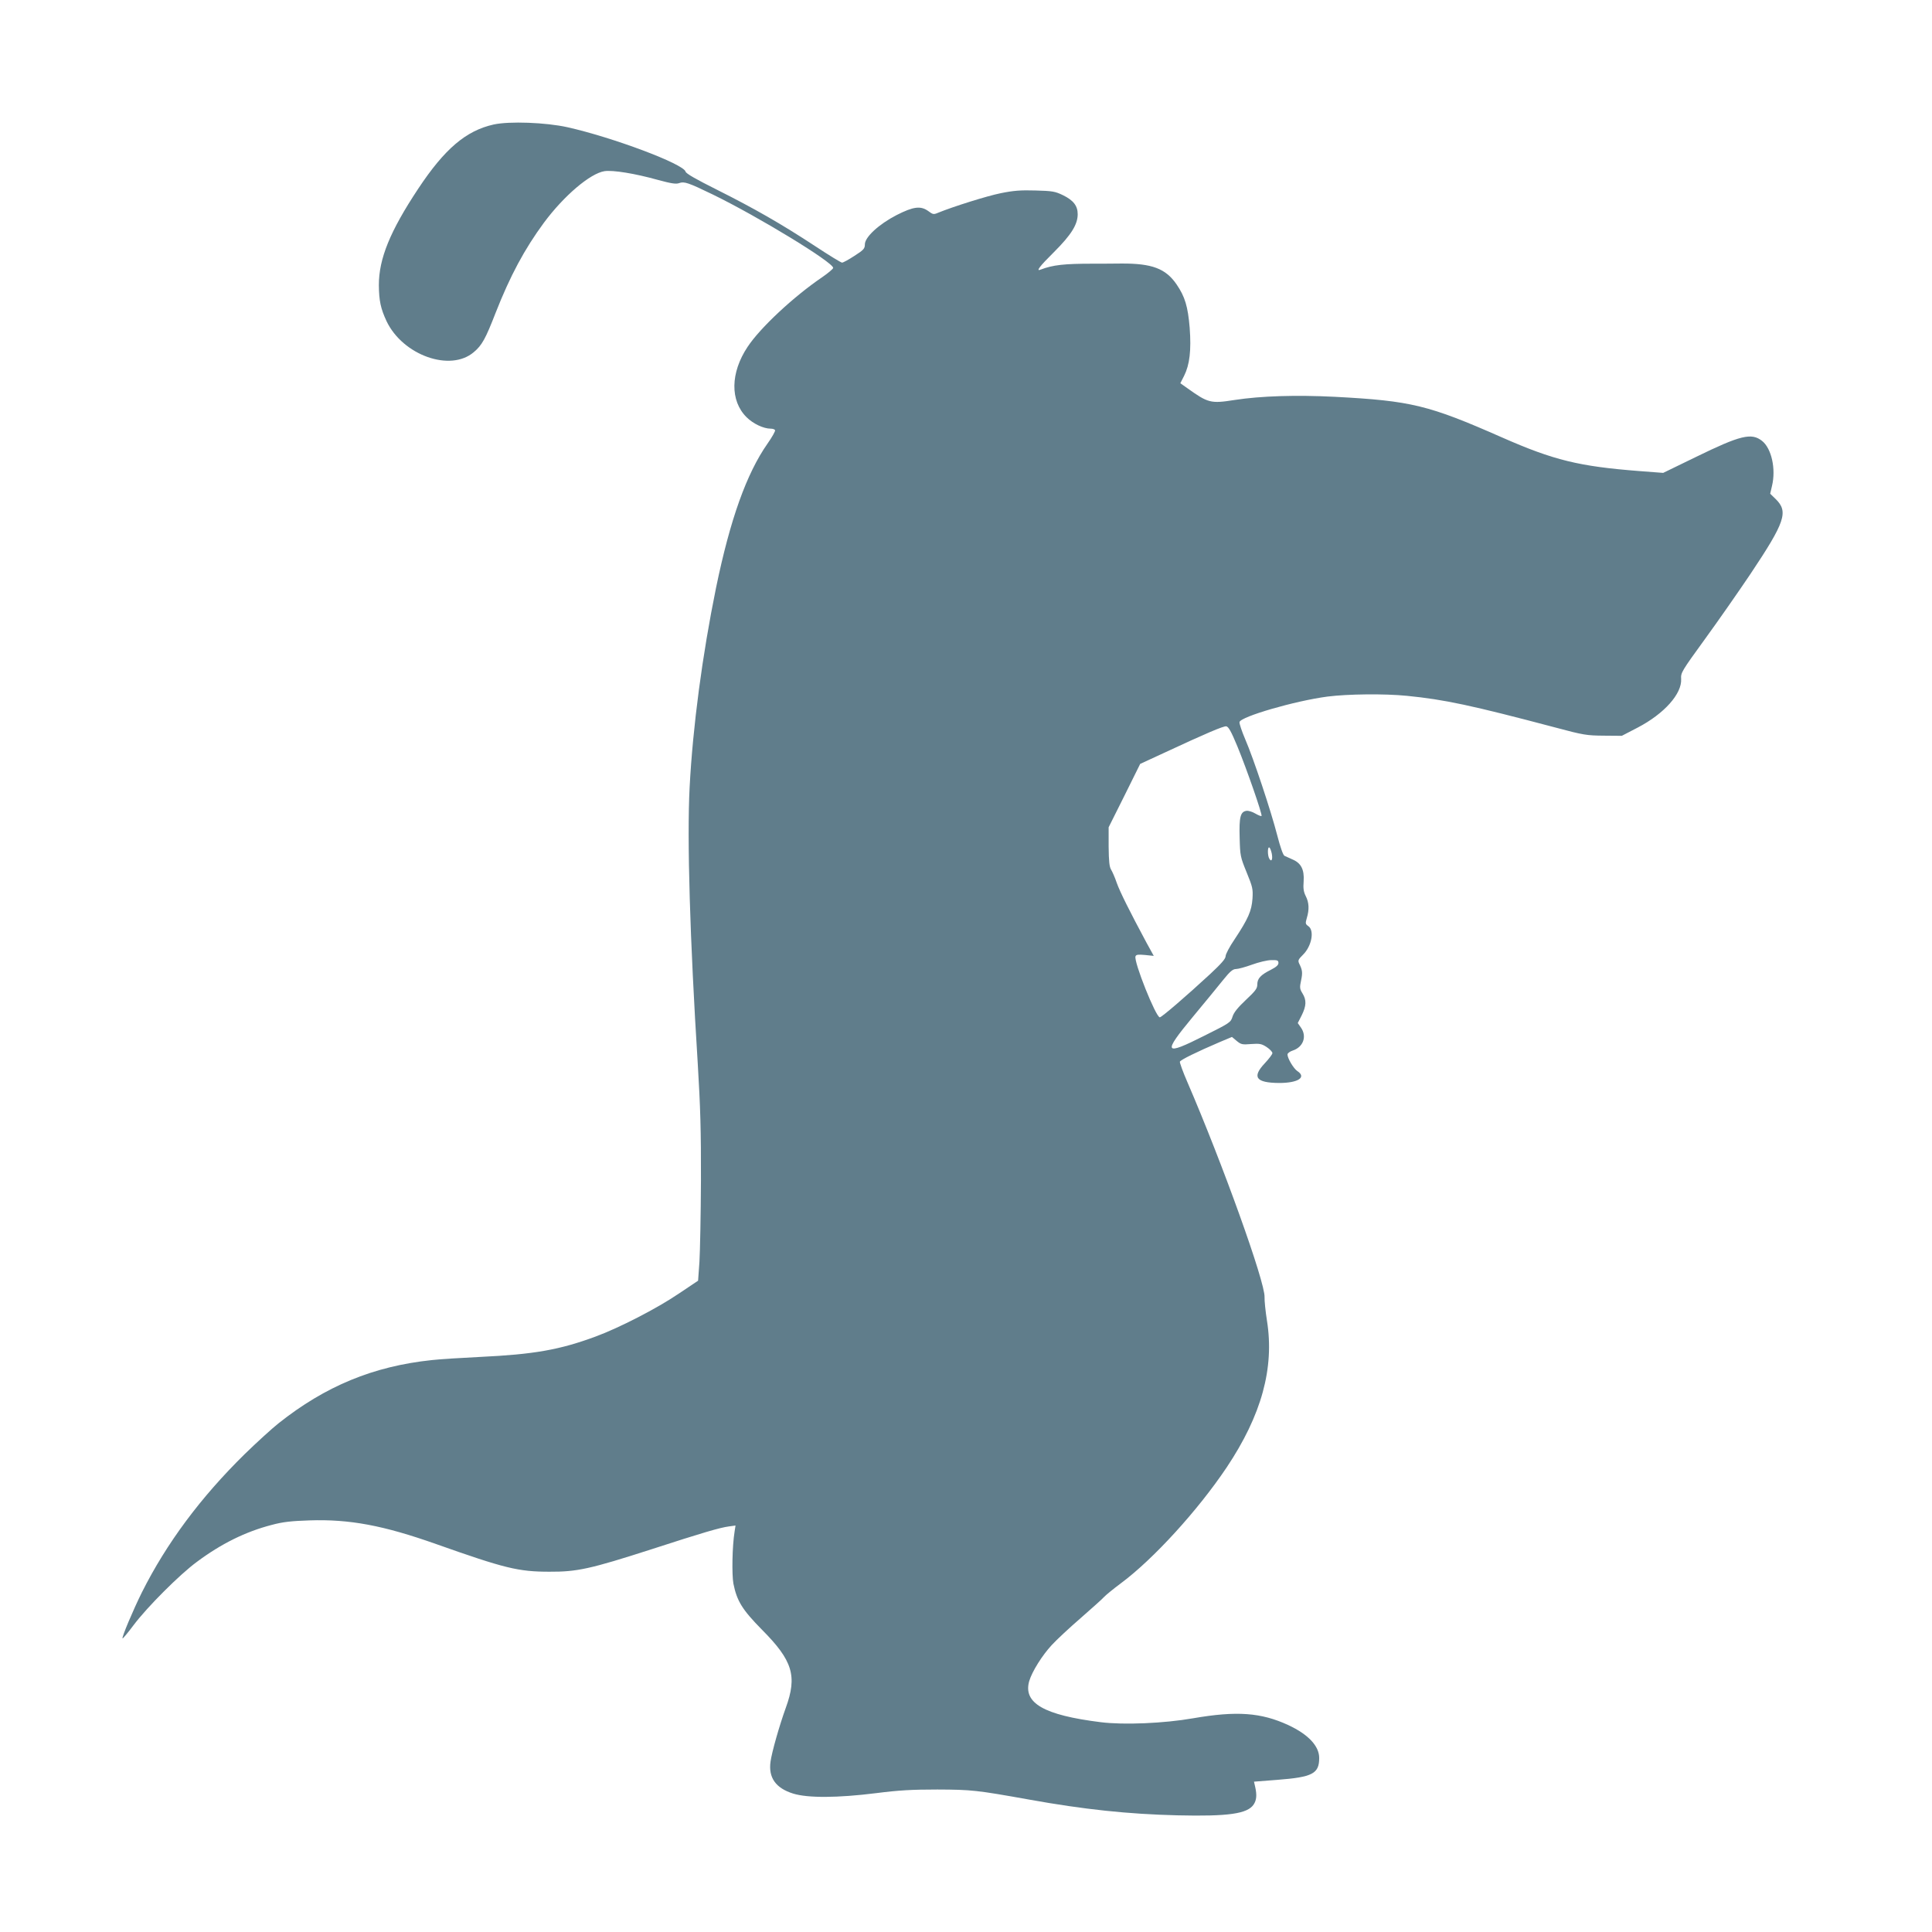 <?xml version="1.0" standalone="no"?>
<!DOCTYPE svg PUBLIC "-//W3C//DTD SVG 20010904//EN"
 "http://www.w3.org/TR/2001/REC-SVG-20010904/DTD/svg10.dtd">
<svg version="1.0" xmlns="http://www.w3.org/2000/svg"
 width="1280pt" height="1280pt" viewBox="0 0 1280 1280"
 preserveAspectRatio="xMidYMid meet">
<g transform="translate(0,1280) scale(0.1,-0.1)"
fill="#607d8b" stroke="none">
<path d="M3270 11975 c-183 -41 -324 -161 -499 -425 -187 -282 -261 -464 -261
-639 1 -104 12 -155 51 -239 108 -226 423 -338 578 -205 54 45 78 89 144 259
97 247 192 424 321 599 133 179 306 326 401 341 56 8 200 -15 354 -58 89 -24
120 -29 141 -21 33 12 60 3 221 -75 304 -148 799 -450 799 -487 0 -6 -33 -34
-72 -61 -189 -128 -412 -336 -495 -462 -114 -171 -117 -357 -7 -466 43 -43
112 -76 160 -76 13 0 26 -4 29 -10 3 -5 -19 -45 -50 -89 -139 -199 -247 -500
-341 -955 -91 -446 -154 -920 -175 -1321 -18 -343 2 -1010 54 -1835 17 -282
22 -441 21 -770 -1 -228 -6 -471 -10 -540 l-9 -125 -130 -87 c-143 -97 -394
-226 -549 -283 -238 -88 -408 -118 -766 -135 -124 -6 -268 -15 -320 -21 -387
-41 -704 -172 -1015 -419 -44 -35 -145 -127 -224 -204 -291 -286 -517 -589
-681 -916 -58 -117 -135 -299 -128 -305 2 -2 35 37 73 88 90 120 306 336 419
419 161 120 322 200 496 245 74 20 129 26 250 30 265 9 490 -33 840 -157 455
-161 544 -183 750 -183 183 -1 270 18 674 148 342 111 455 144 515 152 l44 6
-6 -39 c-16 -98 -19 -285 -8 -346 23 -115 59 -173 189 -305 204 -205 235 -307
158 -518 -43 -119 -92 -292 -101 -356 -15 -106 34 -176 150 -212 97 -30 294
-29 550 3 148 19 237 24 405 24 228 -1 258 -4 610 -67 361 -65 653 -96 980
-104 338 -8 465 10 506 72 19 29 22 62 10 116 l-8 35 154 12 c234 18 278 41
278 145 0 79 -72 156 -205 218 -180 83 -341 95 -630 45 -194 -34 -461 -45
-612 -26 -378 47 -516 127 -474 273 19 63 85 169 149 238 31 34 118 115 192
179 74 65 144 127 155 140 11 12 61 53 112 91 214 159 509 482 700 767 231
346 317 658 267 972 -10 63 -17 134 -16 156 5 97 -280 889 -511 1424 -30 69
-52 130 -50 136 4 12 112 65 264 130 l81 34 31 -26 c29 -24 37 -26 96 -21 57
4 69 2 103 -20 21 -14 38 -32 38 -40 0 -8 -23 -38 -50 -67 -87 -92 -60 -130
95 -131 126 0 183 38 120 79 -25 17 -65 84 -65 110 0 8 16 20 35 26 70 23 95
94 54 152 l-21 30 26 51 c31 63 33 101 5 146 -18 29 -19 39 -9 85 11 52 9 69
-13 113 -9 20 -5 27 26 58 57 56 77 160 35 189 -20 14 -20 19 -10 54 17 56 15
102 -7 145 -14 28 -18 51 -14 99 5 77 -17 120 -74 144 -21 9 -45 20 -53 24 -9
4 -28 58 -48 136 -42 163 -157 509 -212 636 -23 54 -40 105 -38 114 7 36 369
141 583 169 134 17 376 20 526 5 251 -25 424 -62 984 -210 186 -50 208 -53
320 -54 l120 -1 104 54 c177 92 295 225 289 323 -3 41 4 52 157 263 88 121
224 316 302 432 231 346 253 413 167 497 l-36 35 12 52 c27 112 -3 248 -66
298 -70 55 -142 38 -437 -106 l-218 -106 -157 12 c-401 31 -568 72 -911 223
-488 215 -600 242 -1106 269 -258 13 -490 6 -666 -21 -158 -25 -175 -20 -311
77 l-48 34 25 49 c37 74 48 169 37 318 -12 142 -31 206 -87 288 -72 105 -163
139 -365 138 -69 -1 -154 -1 -190 -1 -190 0 -263 -8 -345 -39 -34 -14 -10 19
89 117 114 114 156 182 156 250 0 55 -28 92 -98 126 -52 25 -69 28 -182 31
-98 3 -147 -1 -230 -18 -90 -18 -316 -89 -416 -130 -28 -12 -34 -11 -63 11
-51 37 -99 31 -211 -26 -118 -61 -210 -146 -210 -194 0 -28 -8 -37 -69 -76
-38 -25 -75 -45 -82 -45 -7 0 -87 49 -178 109 -225 148 -406 251 -649 373
-140 70 -207 108 -210 121 -13 51 -483 227 -782 294 -144 32 -386 41 -490 18z
m4928 -4120 c63 -153 167 -453 160 -461 -3 -3 -22 5 -41 16 -20 12 -46 20 -59
18 -40 -6 -49 -41 -45 -178 3 -121 5 -128 46 -229 40 -98 43 -110 39 -175 -6
-81 -27 -131 -119 -270 -33 -48 -59 -98 -59 -111 0 -17 -29 -50 -102 -118
-160 -148 -322 -287 -334 -287 -26 0 -174 370 -161 404 5 12 17 13 63 9 l58
-6 -49 89 c-112 209 -174 333 -196 394 -12 36 -30 76 -38 89 -11 18 -15 55
-16 152 l0 128 105 210 104 210 156 72 c281 131 395 179 414 177 15 -2 33 -34
74 -133z m228 -711 c7 -38 -2 -57 -16 -34 -13 20 -13 83 0 75 5 -3 12 -22 16
-41z m44 -724 c0 -14 -15 -27 -50 -45 -68 -34 -90 -58 -90 -97 0 -27 -12 -43
-76 -103 -53 -50 -79 -82 -88 -110 -12 -39 -17 -42 -187 -127 -268 -135 -278
-119 -77 124 79 95 170 206 202 246 45 56 64 72 85 72 14 0 62 13 106 29 44
16 101 30 128 30 40 1 47 -2 47 -19z"/>
</g>
</svg>
